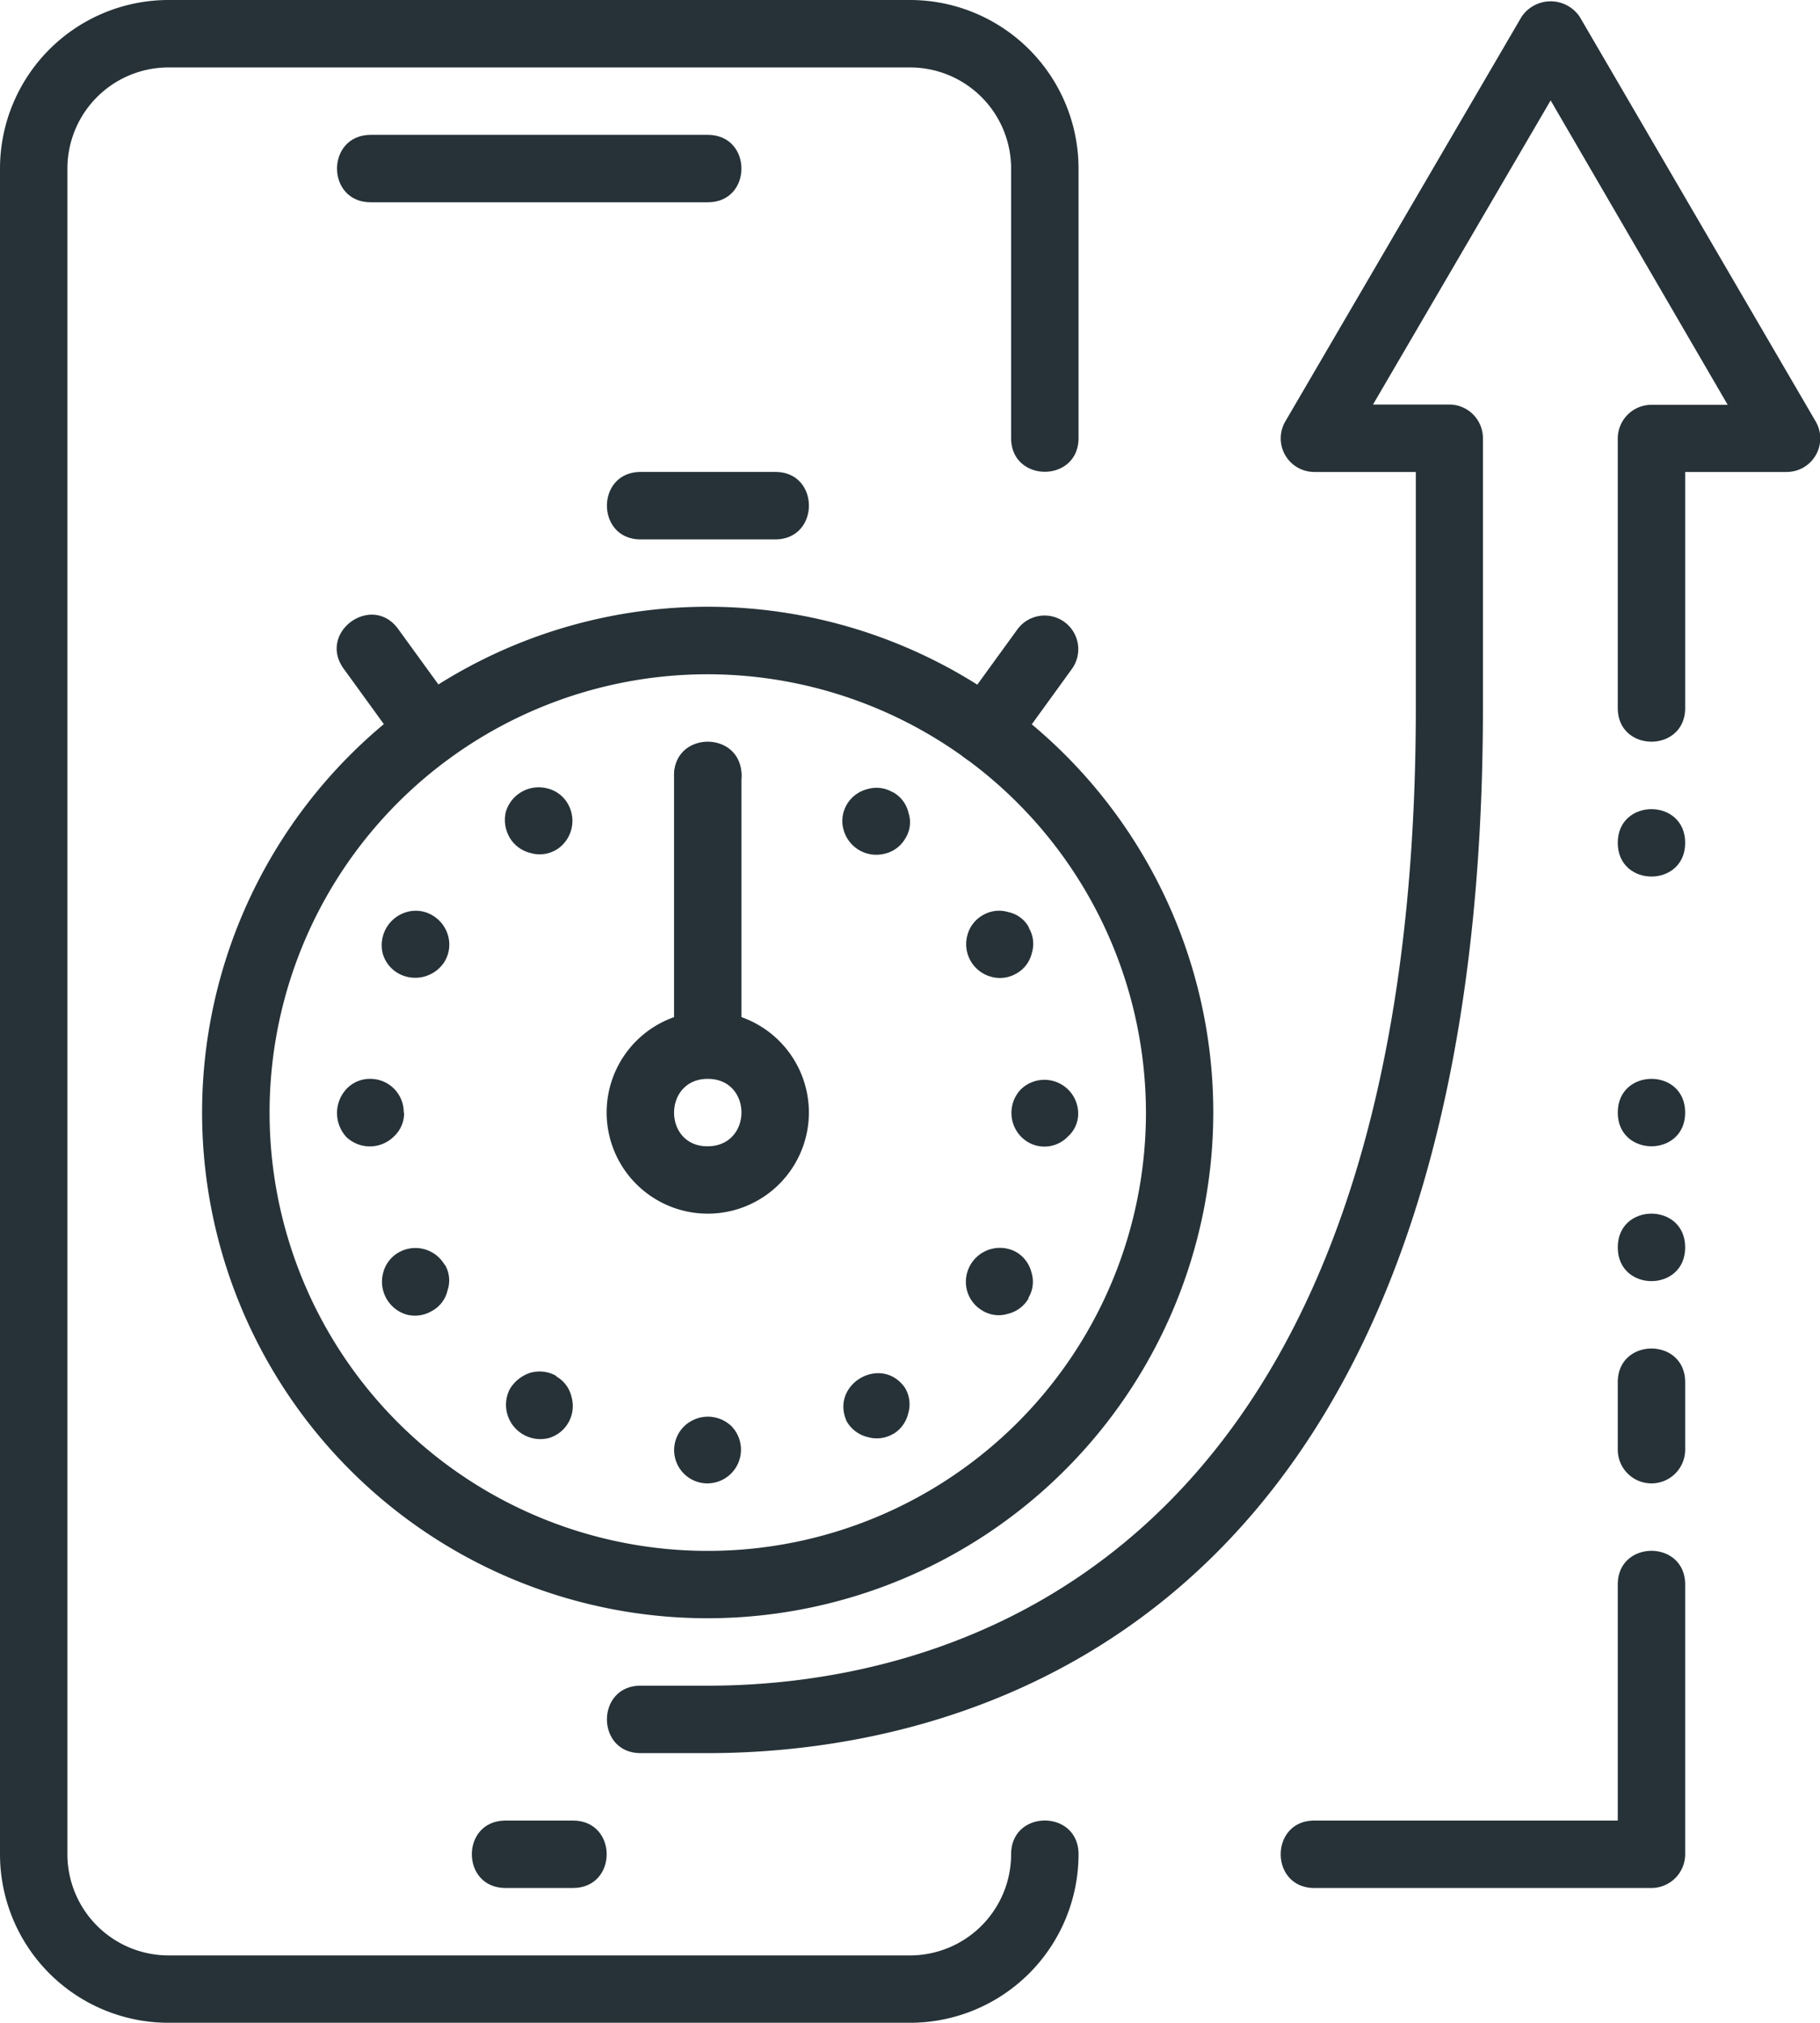 <svg xmlns="http://www.w3.org/2000/svg" viewBox="0 0 250 277.77"><title>Asset 1</title><g id="Layer_2" data-name="Layer 2"><g id="Layer_1-2" data-name="Layer 1"><path d="M78.7,259.26H69.44c-6.17,0-6.17-9.26,0-9.26H78.7C84.88,250,84.88,259.26,78.7,259.26ZM97.22,27.78H50.93c-6.18,0-6.18-9.26,0-9.26H97.22C103.39,18.52,103.39,27.78,97.22,27.78Z" style="fill:#263238"/><path d="M125,277.77H23.15A23.15,23.15,0,0,1,0,254.63V23.15A23.16,23.16,0,0,1,23.15,0H125a23.16,23.16,0,0,1,23.15,23.15v37c0,6.18-9.26,6.18-9.26,0v-37A13.89,13.89,0,0,0,125,9.26H23.15A13.89,13.89,0,0,0,9.26,23.15V254.63a13.9,13.9,0,0,0,13.89,13.89H125a13.9,13.9,0,0,0,13.89-13.89c0-6.18,9.26-6.18,9.26,0A23.15,23.15,0,0,1,125,277.77Z" style="fill:#263238"/><path d="M97.22,240.74H88c-6.17,0-6.17-9.26,0-9.26h9.26c29.22,0,97.22-13.08,97.22-134.26V64.81H180.55a4.61,4.61,0,0,1-4-6.93L209,2.32a4.81,4.81,0,0,1,8,0l32.41,55.56a4.61,4.61,0,0,1-4,6.93H231.48V97.22c0,6.17-9.26,6.17-9.26,0v-37a4.63,4.63,0,0,1,4.63-4.63h10.47L213,13.79,188.6,55.55h10.47a4.63,4.63,0,0,1,4.63,4.63v37C203.7,226.75,129.25,240.74,97.22,240.74Z" style="fill:#263238"/><path d="M231.48,115.74c0,6.17-9.26,6.17-9.26,0s9.26-6.17,9.26,0" style="fill:#263238"/><path d="M97.22,92.59a60.19,60.19,0,1,0,60.19,60.19A60.27,60.27,0,0,0,97.22,92.59Zm0,129.63a69.45,69.45,0,1,1,69.44-69.44A69.52,69.52,0,0,1,97.22,222.22Z" style="fill:#263238"/><path d="M97.22,111.11a4.32,4.32,0,0,1-3.23-1.4,4.48,4.48,0,0,1-1.4-3.23,4.63,4.63,0,0,1,1.3-3.23,4.81,4.81,0,0,1,6.57,0,4.35,4.35,0,0,1,1.39,3.23,4.81,4.81,0,0,1-1.3,3.23A4.71,4.71,0,0,1,97.22,111.11Zm0,92.59A4.57,4.57,0,0,1,94,195.84a4.68,4.68,0,0,1,6.47,0,4.63,4.63,0,0,1-3.24,7.86Zm-20.83-87a4.44,4.44,0,0,1-3.53.43A4.54,4.54,0,0,1,70,115a4.82,4.82,0,0,1-.53-3.47,4.71,4.71,0,0,1,5.69-3.27A4.43,4.43,0,0,1,78,110.38a4.67,4.67,0,0,1-1.68,6.37Zm46.3,80.2a4.44,4.44,0,0,1-3.53.43,4.52,4.52,0,0,1-2.84-2.12c-2.37-5.15,4.78-9.26,8-4.62a4.41,4.41,0,0,1,.43,3.52,4.5,4.5,0,0,1-2.11,2.84ZM61.1,132a4.77,4.77,0,0,1-6.36,1.68,4.57,4.57,0,0,1-2.17-2.74,4.74,4.74,0,0,1,3.27-5.69,4.46,4.46,0,0,1,3.53.43,4.7,4.7,0,0,1,2.16,2.74A4.56,4.56,0,0,1,61.1,132Zm80.19,46.29a4.46,4.46,0,0,1-2.83,2.12,4.28,4.28,0,0,1-3.52-.44,4.56,4.56,0,0,1-2.13-2.84,4.67,4.67,0,0,1,6.76-5.21,4.48,4.48,0,0,1,2.12,2.84,4.27,4.27,0,0,1-.44,3.49ZM55.51,152.83a4.37,4.37,0,0,1-1.4,3.23,4.69,4.69,0,0,1-6.52.09,4.86,4.86,0,0,1,0-6.61,4.4,4.4,0,0,1,3.24-1.39,4.59,4.59,0,0,1,4.63,4.63Zm92.59,0a4.2,4.2,0,0,1-1.4,3.23,4.46,4.46,0,0,1-6.47,0,4.68,4.68,0,0,1,0-6.47,4.64,4.64,0,0,1,7.87,3.24Zm-87,20.82a4.23,4.23,0,0,1,.38,3.53A4.28,4.28,0,0,1,59.37,180a4.56,4.56,0,0,1-3.48.53,4.7,4.7,0,0,1-3.27-5.69A4.46,4.46,0,0,1,54.74,172a4.64,4.64,0,0,1,6.36,1.73Zm80.19-46.29a4.29,4.29,0,0,1,.44,3.53,4.34,4.34,0,0,1-2.11,2.79,4.47,4.47,0,0,1-3.54.43,4.63,4.63,0,0,1-3.22-5.59,4.45,4.45,0,0,1,2.13-2.84,4.39,4.39,0,0,1,3.51-.43,4.19,4.19,0,0,1,2.84,2.11ZM76.39,189a4.33,4.33,0,0,1,2.12,2.84,4.58,4.58,0,0,1-3.14,5.64,4.73,4.73,0,0,1-5.68-3.27,4.67,4.67,0,0,1,.38-3.53,5.16,5.16,0,0,1,2.74-2.16,4.68,4.68,0,0,1,3.62.43Zm46.3-80.2a4.36,4.36,0,0,1,2.11,2.84,4.11,4.11,0,0,1-.43,3.47,4.39,4.39,0,0,1-2.84,2.12,4.66,4.66,0,0,1-5.64-3.23,4.45,4.45,0,0,1,.43-3.52,4.55,4.55,0,0,1,2.84-2.12,4.36,4.36,0,0,1,3.48.44ZM106.48,74.07H88c-6.17,0-6.17-9.26,0-9.26h18.52C112.65,64.81,112.65,74.07,106.48,74.07ZM59.12,105a4.66,4.66,0,0,1-3.76-1.93L47.21,91.83c-3.62-5,3.86-10.42,7.48-5.46L62.84,97.6a4.62,4.62,0,0,1-3.77,7.34Zm76.2,0a4.6,4.6,0,0,1-3.72-7.34l8.15-11.23a4.62,4.62,0,0,1,7.48,5.44l-8.15,11.25a4.66,4.66,0,0,1-3.76,1.93Z" style="fill:#263238"/><path d="M97.22,143.52a9.05,9.05,0,0,1,4.63,1.39V106.48c0-6.17-9.26-6.17-9.26,0v38.43A8.89,8.89,0,0,1,97.22,143.52Z" style="fill:#263238"/><path d="M97.22,148.15c-6.17,0-6.17,9.3,0,9.26S103.39,148.15,97.22,148.15Zm0,18.51a13.89,13.89,0,1,1,13.89-13.88A13.89,13.89,0,0,1,97.22,166.66Z" style="fill:#263238"/><path d="M231.48,152.78c0,6.17-9.26,6.17-9.26,0s9.26-6.18,9.26,0" style="fill:#263238"/><path d="M231.48,171.29c0,6.18-9.26,6.18-9.26,0s9.26-6.17,9.26,0" style="fill:#263238"/><path d="M226.85,259.26h-46.3c-6.17,0-6.17-9.26,0-9.26h41.67V217.59c0-6.17,9.26-6.17,9.26,0v37A4.64,4.64,0,0,1,226.85,259.26Zm0-55.56a4.63,4.63,0,0,1-4.63-4.63v-9.26c0-6.17,9.26-6.17,9.26,0v9.26A4.63,4.63,0,0,1,226.85,203.7Z" style="fill:#263238"/></g></g></svg>